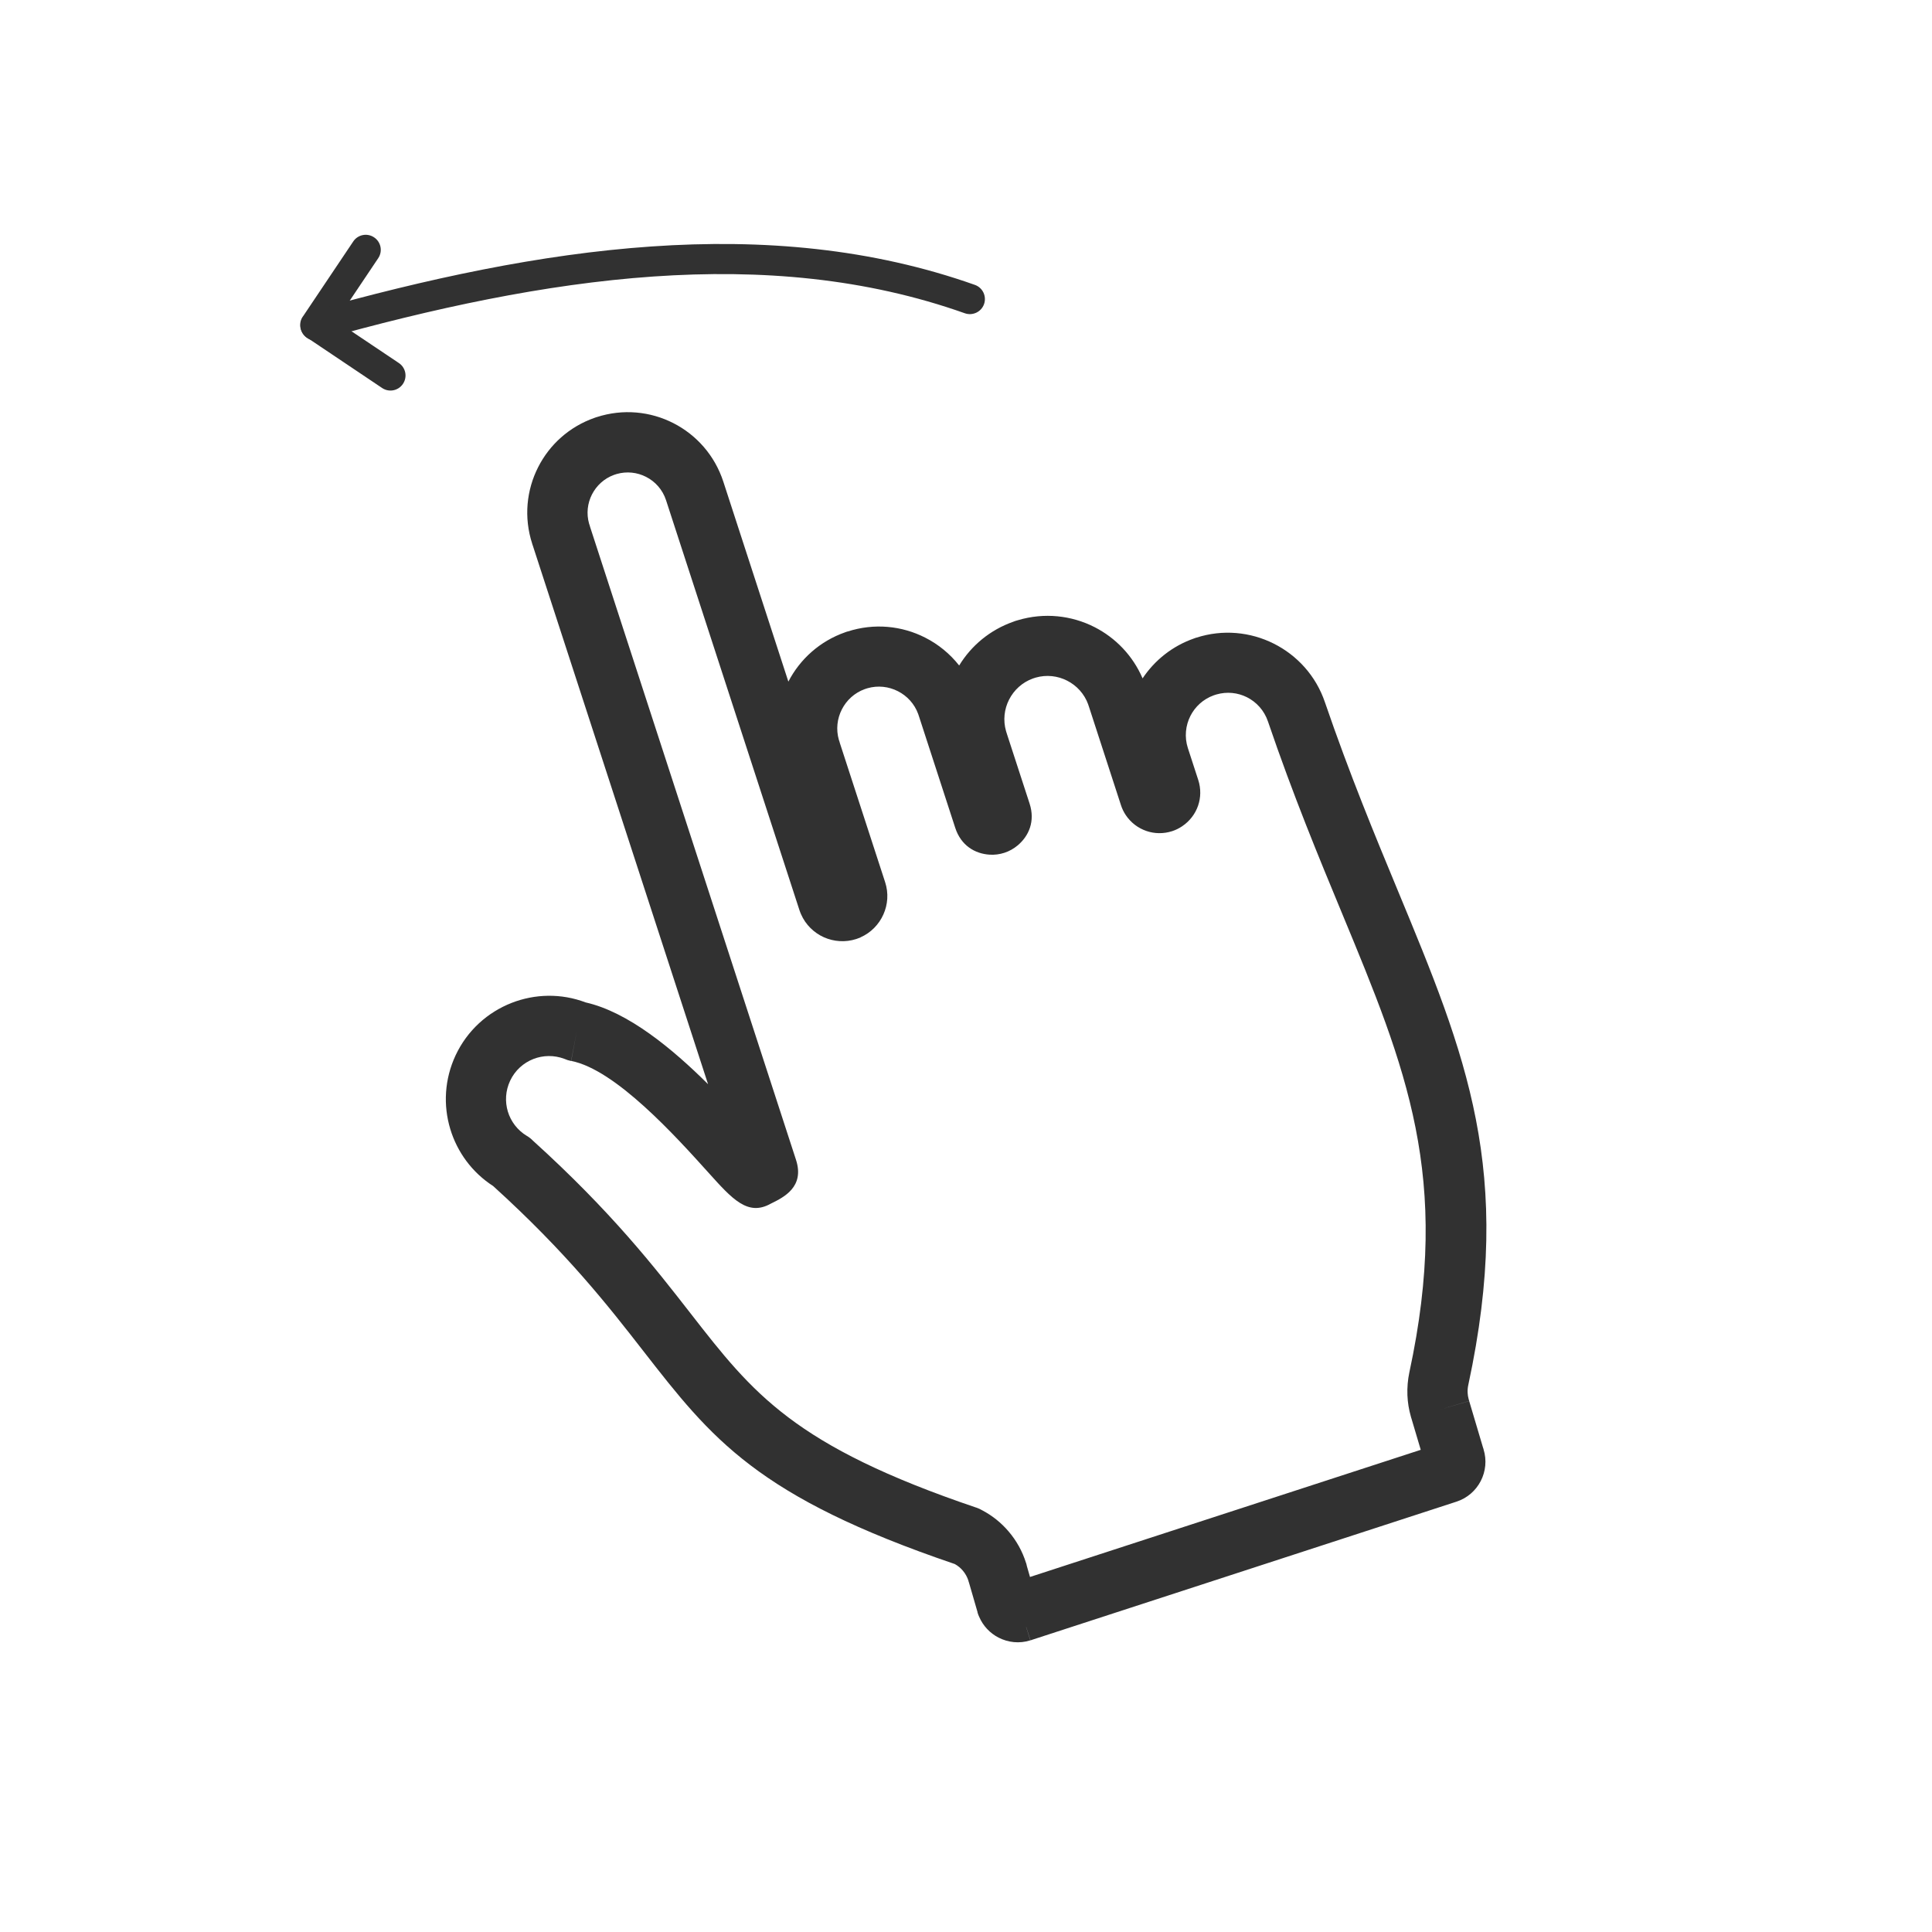 <svg xmlns="http://www.w3.org/2000/svg" xmlns:xlink="http://www.w3.org/1999/xlink" id="Layer_1" x="0px" y="0px" viewBox="0 0 3873 3873" style="enable-background:new 0 0 3873 3873;" xml:space="preserve"><style type="text/css">	.st0{fill:#313131;}	.st1{fill:none;}</style><g id="Layer_x5F_1">	<path class="st0" d="M758.2,517.6c9.3-13.8,5.6-32.6-8.3-41.8c-13.8-9.3-32.6-5.6-41.8,8.3L607,634.8l-0.1-0.1   c-9.3,13.9-5.6,32.7,8.3,42c0.7,0.5,1.4,0.9,2.1,1.3L766,777.8c13.8,9.3,32.6,5.6,41.8-8.3c9.3-13.8,5.6-32.6-8.3-41.8l-125.7-84.3   L758.2,517.6L758.2,517.6z"></path>	<path class="st0" d="M624.5,623.5c-16.1,4.5-25.4,21.2-20.9,37.2c4.5,16.1,21.2,25.4,37.2,20.9c226.7-63.5,451.3-112.2,669-127.3   c216.3-15,426,3.3,624.4,73.7c15.7,5.5,33-2.7,38.5-18.4c5.5-15.7-2.7-33-18.4-38.5c-206.9-73.3-424.6-92.5-648.5-77   C1083.3,509.4,854.7,559,624.5,623.5L624.5,623.5z"></path>	<path class="st0" d="M2825.3,2751c84.2-391.2-6.2-609.3-134.9-919.9c-46.6-112.4-98-236.4-148.6-384.9c-7.5-22-23-38.9-42.1-48.5   c-18.3-9.2-40.1-11.7-61.4-5.5c-1.8,0.7-3.7,1.3-5.5,1.8c-20.8,7.6-37,22.6-46.4,41.1c-9.8,19.3-12.3,42.4-5.1,64.6l20.8,63.9   c5.6,17.3,5.2,35.4-0.4,51.6c-5.6,16.2-16.5,30.8-31.8,41.1c-6.5,4.4-13.3,7.7-20.2,9.9c-17.3,5.6-35.4,5.2-51.6-0.4   c-16.3-5.6-30.9-16.4-41.1-31.5c-4.1-6.1-7.5-12.9-9.9-20.4l-64.7-199h-0.1c-0.3-0.9-0.6-1.8-0.8-2.7c-7.7-21.4-23.2-38-42.2-47.7   s-41.5-12.4-63.3-6.1c-1.8,0.7-3.7,1.3-5.5,1.8c-21.3,7.7-37.9,23.2-47.6,42.2s-12.4,41.5-6.1,63.3c0.8,2.1,1.5,4.3,2,6.4   l45.2,138.8c11.5,35.3-1.4,65-24,83.9c-8,6.7-17.1,11.7-26.4,14.7c-9.5,3.1-19.8,4.5-29.9,3.8c-29.4-1.9-57.3-18.4-68.8-53.9   l-72.1-221.7c-0.8-2.1-1.5-4.2-2.1-6.3c-7.5-20.6-22.4-36.5-40.7-45.8c-18.3-9.3-40-12-61.1-5.9c-1.8,0.7-3.7,1.3-5.5,1.8   c-20.6,7.5-36.5,22.4-45.8,40.7c-9.3,18.3-12,40-5.9,61.1c0.8,2.1,1.5,4.2,2,6.4l90.7,278.7c7.2,22,5.4,45-3.5,64.8   c-8.9,19.9-24.9,36.6-46,45.9l-24.3-55.3l24.4,55.4c-2.1,0.9-4.2,1.7-6.3,2.4c-0.8,0.3-1.5,0.5-2.2,0.8c-22,7.1-44.9,5.3-64.8-3.5   c-19.8-8.9-36.6-24.9-45.9-46.2c-1.3-3-2.4-5.8-3.2-8.3l-267.4-821.7c-6.9-21.1-21.7-37.5-40.1-46.8c-17.6-9-38.5-11.5-58.8-5.7   c-1.8,0.7-3.6,1.3-5.5,1.8c-19.8,7.2-35.1,21.6-44.1,39.2c-9,17.6-11.5,38.5-5.7,58.8c0.8,2.1,1.5,4.2,2,6.4L1595.7,2325   c17.7,54.3-24.5,75.1-49.3,87.3c-0.3,0.1-0.6,0.3-1.2,0.6c-45.9,25.8-77.1-8.9-124.4-61.5c-65.3-72.5-186.7-207.3-275.8-224.6   l11.3-59.3l-11.5,59.4c-4.7-0.9-9.2-2.4-13.5-4.3c-20.8-7.8-42.8-7.2-62,0.3c-19.9,7.8-36.9,22.8-46.6,43.5   c-9.5,20.1-10.6,42.2-4.6,62c6,19.7,19.1,37.3,38.2,48.8v-0.1c4.5,2.7,8.5,5.9,12,9.5c157.4,142.5,243.9,253.6,316.6,347   c124.7,160.1,206.1,264.7,572.3,388.7v-0.1c4.3,1.5,8.3,3.4,12.1,5.6c20.1,10.6,37.8,24.9,52.4,42c15.7,18.3,27.8,39.8,35.1,63.3   h0.1c0.7,2.1,1.2,4.2,1.6,6.3l6.3,21.9l783.3-254.9l-18.7-63l0,0l-0.2-0.8h-0.1c-0.3-1.1-0.6-2.2-0.9-3.3   c-3.9-13.6-6.2-27.8-6.8-42.2C2820.8,2781.7,2822.1,2766.1,2825.3,2751L2825.3,2751z M2801.9,1784.7   c137.3,331.1,233.6,563.6,141.6,991.3c-1.2,5.5-1.7,10.9-1.4,16.1c0.2,4.2,0.9,8.5,2.1,13c0.4,1.1,0.7,2.2,1.1,3.3l-58,17.2   l57.9-17l27.8,93.5c0.4,1.1,0.8,2.1,1.1,3.2h-0.1v0.1l0,0c6.8,21.8,4.2,44.5-5.6,63.5s-26.8,34.3-48.6,41.4L2069.7,3287   c-1.3,0.5-2.7,1-4,1.4l-8.5-26.9l-0.1,0.1l8.3,26.7l-0.2,0.1c-21.8,6.9-44.5,4.2-63.5-5.6c-17-8.8-31-23.3-38.9-41.9   c-1.1-2.3-2-4.7-2.8-7.2l0,0c-0.2-0.5-0.3-1.1-0.5-1.6l0.2-0.1l-17.1-59c-0.4-1.2-0.9-2.4-1.2-3.6l0.2-0.1v-0.1h-0.1   c-2.4-7.8-6.4-14.8-11.5-20.8c-4.4-5.2-9.8-9.6-15.9-13c-397.1-135-487.1-250.7-624.7-427.4c-69.7-89.6-152.6-196-300.8-330.4   c-42.5-27.4-72-68.3-85.9-114.1c-14.4-47.5-11.8-100.1,10.7-148.1c23.5-50,64.5-86.3,112.4-105c46.2-18,98.8-19.6,148.2-0.9   c85.1,19.2,173.9,92.8,245.4,163.9l-351.4-1080c-0.4-1.1-0.9-2.3-1.2-3.4h0.1l0,0l30.9-10.1l26.5-8.6l-57.4,18.7   c-17.2-52.9-11.4-107.8,12-153.7c22.7-44.7,62.1-80.9,113-98.7c1.4-0.6,2.8-1.1,4.2-1.5v0.1l0,0l11.5,35.3l7.2,22.1l-18.7-57.4   c52.9-17.2,107.8-11.4,153.7,12c45.9,23.4,82.9,64.3,100.2,117.3l130.4,400.9c23.2-44.8,62.9-81.1,114.2-99   c1.4-0.6,2.8-1.1,4.2-1.5v0.1l0,0l4.3,13.2l14.4,44.3l-18.7-57.4c53.7-17.5,109.4-11.6,156,12.2c26.2,13.3,49.5,32.3,68,55.8   c24.1-39.6,61.6-71.3,108.6-87.8c2.8-1.2,5.8-2.1,8.8-2.9c53.2-16,107.9-9.7,153.9,13.7c42,21.4,76.7,57,96.4,102.8   c24-36,59.4-64.8,103.3-80.1c1.4-0.6,2.8-1.1,4.2-1.5v0.1l0,0l11.5,35.3l7.2,22.1l-18.7-57.4c53.3-17.3,108.7-11.6,155.4,11.8   s84.6,64.4,102.6,117.5C2705.4,1551.8,2756,1674,2801.9,1784.7L2801.9,1784.7z"></path>	<rect class="st1" width="3873" height="3873"></rect></g></svg>